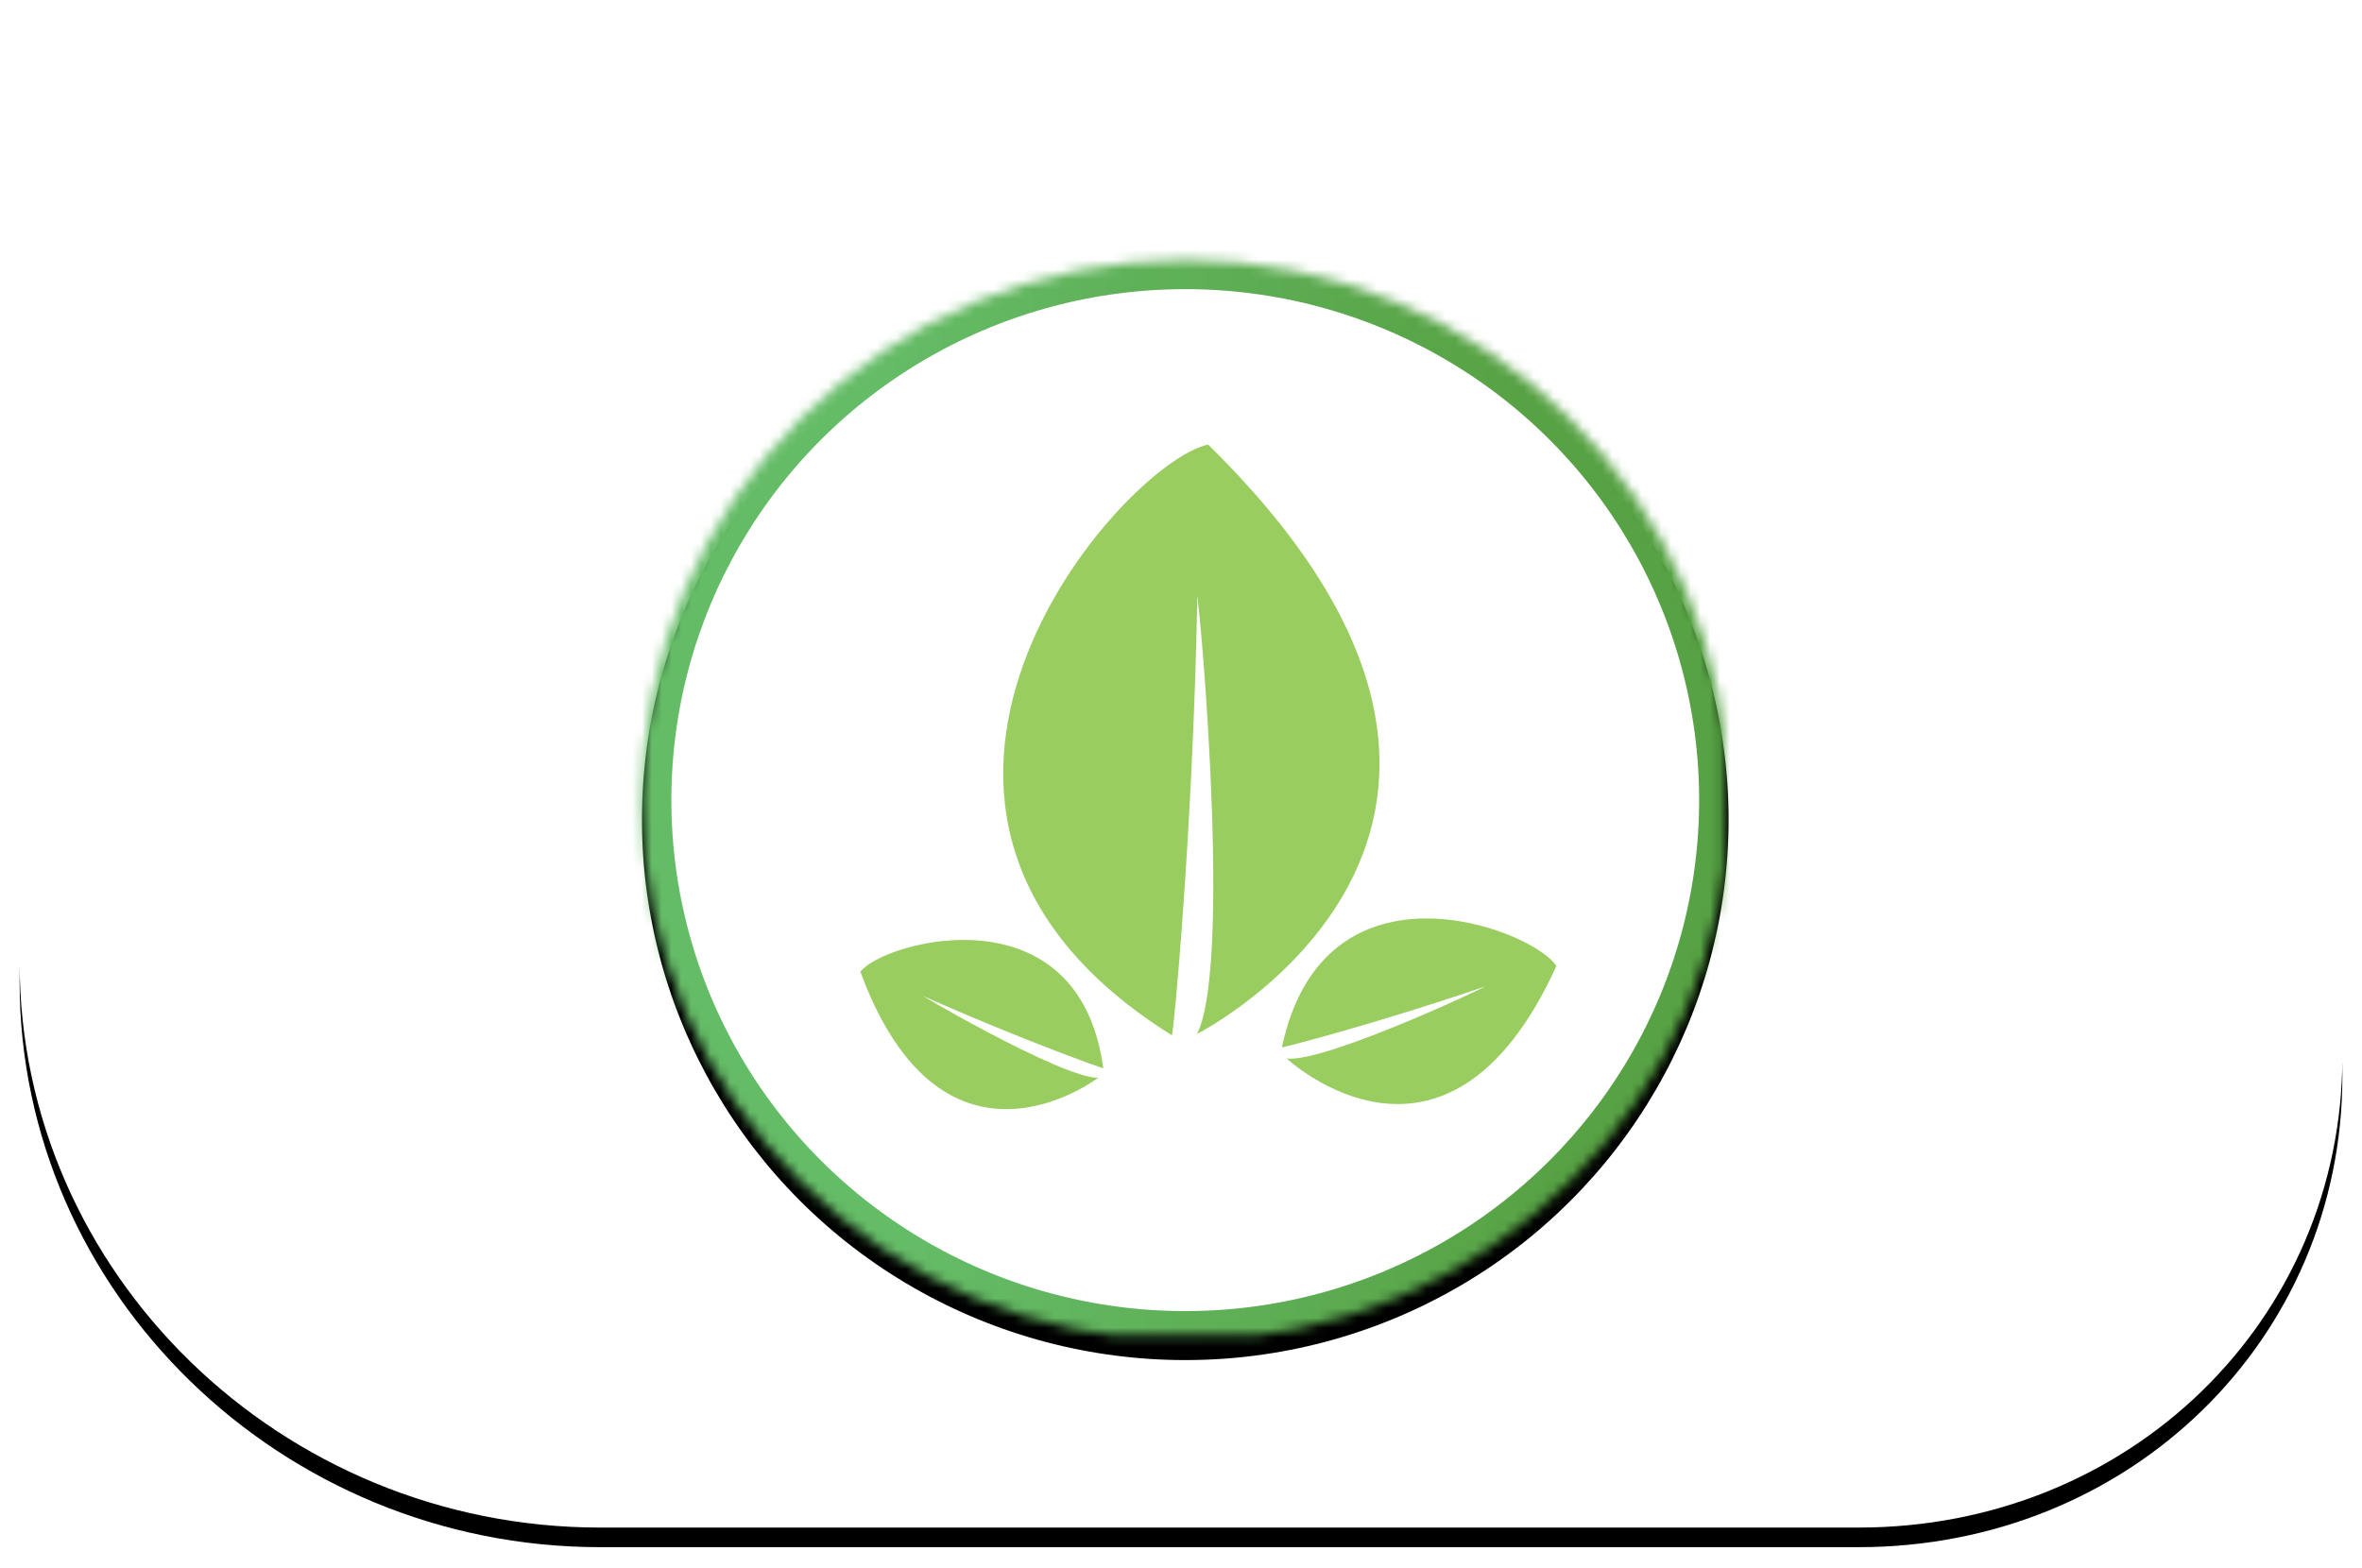 <?xml version="1.0" encoding="UTF-8" standalone="no"?>
<svg width="241px" height="160px" viewBox="0 0 241 160" version="1.1" xmlns="http://www.w3.org/2000/svg" xmlns:xlink="http://www.w3.org/1999/xlink">
    <!-- Generator: Sketch 3.8.3 (29802) - http://www.bohemiancoding.com/sketch -->
    <title>green-cloud</title>
    <desc>Created with Sketch.</desc>
    <defs>
        <path d="M191.575,57.712 C184.662,25.008 155.037,0 118.5,0 C89.862,0 65.175,15.39 53.325,38.474 C22.712,42.322 0,66.369 0,96.186 C0,127.928 26.663,153.898 59.25,153.898 L187.625,153.898 C215.275,153.898 237,132.737 237,105.805 C237,80.796 216.262,59.635 191.575,57.712 L191.575,57.712 Z" id="path-1"></path>
        <filter x="-50%" y="-50%" width="200%" height="200%" filterUnits="objectBoundingBox" id="filter-2">
            <feOffset dx="0" dy="2" in="SourceAlpha" result="shadowOffsetOuter1"></feOffset>
            <feGaussianBlur stdDeviation="1" in="shadowOffsetOuter1" result="shadowBlurOuter1"></feGaussianBlur>
            <feColorMatrix values="0 0 0 0 0   0 0 0 0 0   0 0 0 0 0  0 0 0 0.24 0" type="matrix" in="shadowBlurOuter1" result="shadowMatrixOuter1"></feColorMatrix>
            <feOffset dx="0" dy="0" in="SourceAlpha" result="shadowOffsetOuter2"></feOffset>
            <feGaussianBlur stdDeviation="1" in="shadowOffsetOuter2" result="shadowBlurOuter2"></feGaussianBlur>
            <feColorMatrix values="0 0 0 0 0   0 0 0 0 0   0 0 0 0 0  0 0 0 0.12 0" type="matrix" in="shadowBlurOuter2" result="shadowMatrixOuter2"></feColorMatrix>
            <feMerge>
                <feMergeNode in="shadowMatrixOuter1"></feMergeNode>
                <feMergeNode in="shadowMatrixOuter2"></feMergeNode>
            </feMerge>
        </filter>
        <linearGradient x1="22.842%" y1="57.311%" x2="82.811%" y2="55.097%" id="linearGradient-3">
            <stop stop-color="#65BC67" offset="0%"></stop>
            <stop stop-color="#57A244" offset="100%"></stop>
        </linearGradient>
        <ellipse id="path-4" cx="55.935" cy="55.657" rx="55.434" ry="55.148"></ellipse>
        <filter x="-50%" y="-50%" width="200%" height="200%" filterUnits="objectBoundingBox" id="filter-5">
            <feOffset dx="0" dy="0" in="SourceAlpha" result="shadowOffsetOuter1"></feOffset>
            <feGaussianBlur stdDeviation="1" in="shadowOffsetOuter1" result="shadowBlurOuter1"></feGaussianBlur>
            <feComposite in="shadowBlurOuter1" in2="SourceAlpha" operator="out" result="shadowBlurOuter1"></feComposite>
            <feColorMatrix values="0 0 0 0 0   0 0 0 0 0   0 0 0 0 0  0 0 0 0.12 0" type="matrix" in="shadowBlurOuter1" result="shadowMatrixOuter1"></feColorMatrix>
            <feOffset dx="0" dy="2" in="SourceAlpha" result="shadowOffsetOuter2"></feOffset>
            <feGaussianBlur stdDeviation="1" in="shadowOffsetOuter2" result="shadowBlurOuter2"></feGaussianBlur>
            <feComposite in="shadowBlurOuter2" in2="SourceAlpha" operator="out" result="shadowBlurOuter2"></feComposite>
            <feColorMatrix values="0 0 0 0 0   0 0 0 0 0   0 0 0 0 0  0 0 0 0.24 0" type="matrix" in="shadowBlurOuter2" result="shadowMatrixOuter2"></feColorMatrix>
            <feMerge>
                <feMergeNode in="shadowMatrixOuter1"></feMergeNode>
                <feMergeNode in="shadowMatrixOuter2"></feMergeNode>
            </feMerge>
        </filter>
        <mask id="mask-6" maskContentUnits="userSpaceOnUse" maskUnits="objectBoundingBox" x="0" y="0" width="110.868" height="110.297" fill="white">
            <use xlink:href="#path-4"></use>
        </mask>
    </defs>
    <g id="Page-1" stroke="none" stroke-width="1" fill="none" fill-rule="evenodd">
        <g id="Industry-Leading-Price-&amp;-Performance-Copy-3" transform="translate(-269, -18)">
            <g id="green-cloud" transform="translate(271, 20)">
                <g id="Shape">
                    <use fill="black" fill-opacity="1" filter="url(#filter-2)" xlink:href="#path-1"></use>
                    <use fill="#FFFFFF" fill-rule="evenodd" xlink:href="#path-1"></use>
                </g>
                <g id="circle" transform="translate(63, 24)">
                    <g id="Oval-137-Copy-4">
                        <use fill="black" fill-opacity="1" filter="url(#filter-5)" xlink:href="#path-4"></use>
                        <use stroke="url(#linearGradient-3)" mask="url(#mask-6)" stroke-width="6" fill="#FFFFFF" fill-rule="evenodd" xlink:href="#path-4"></use>
                    </g>
                    <g id="leaves" transform="translate(22.25, 16.85)" fill="#9ACD60">
                        <path d="M31.795,2.632 C23.197,5.797 -2.593,45.423 36.527,62.844 C36.693,63.061 35.775,42.323 32.954,18.841 C31.718,12.483 41.846,54.34 39.046,62.355 C39.046,62.355 76.869,35.953 31.795,2.632 Z" id="Path-1599" transform="translate(34.69, 32.739) rotate(8) translate(-34.69, -32.739) "></path>
                        <path d="M71.55,55.74 C69.189,51.992 47.855,43.778 43.548,64.031 C43.463,64.132 53.178,61.612 64,57.918 C66.883,56.694 48.105,65.692 44.033,65.173 C44.033,65.173 60.322,80.407 71.55,55.74 Z" id="Path-1599-Copy"></path>
                        <path d="M2.056,53.637 C5.097,51.127 25.699,50.302 23.992,68.805 C24.039,68.916 16.332,63.957 7.986,57.677 C5.827,55.8 19.616,68.902 23.268,69.638 C23.268,69.638 5.137,77.905 2.056,53.637 Z" id="Path-1599-Copy-2" transform="translate(13.074, 61.652) rotate(-13) translate(-13.074, -61.652) "></path>
                    </g>
                </g>
            </g>
        </g>
    </g>
</svg>
